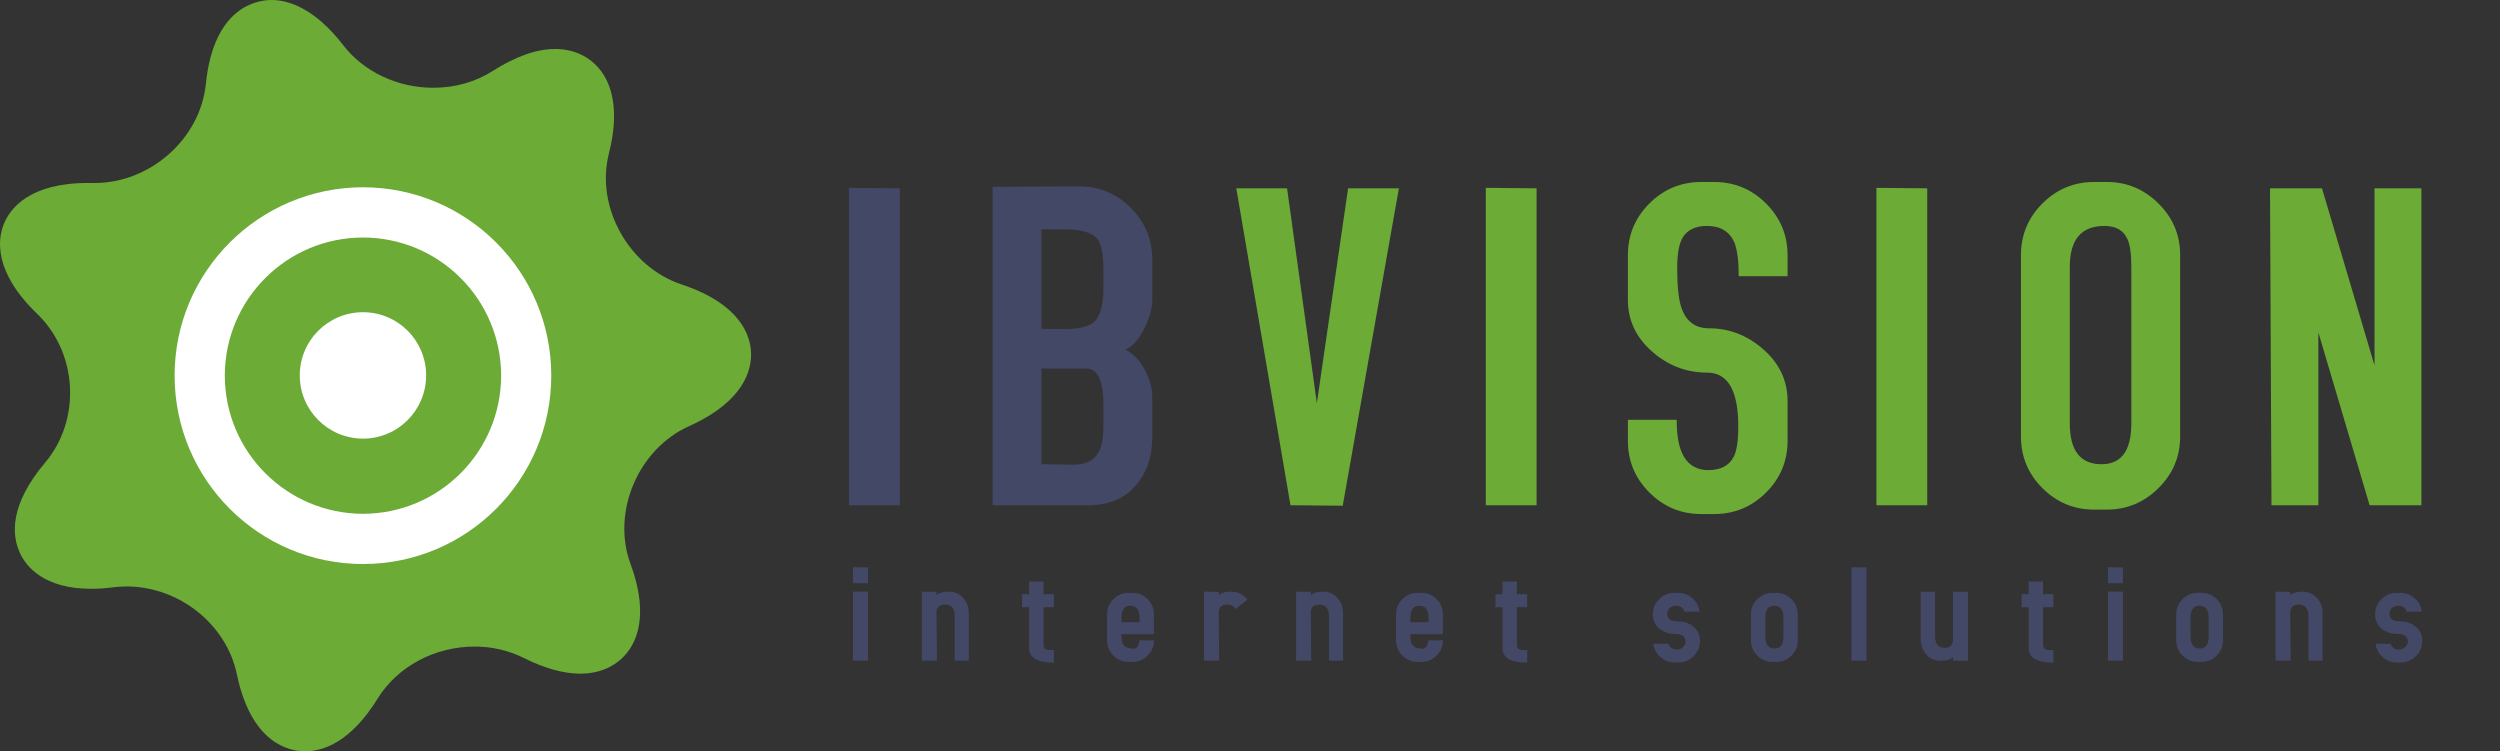 <?xml version="1.0" encoding="utf-8"?>
<!-- Generator: Adobe Illustrator 16.0.3, SVG Export Plug-In . SVG Version: 6.00 Build 0)  -->
<!DOCTYPE svg PUBLIC "-//W3C//DTD SVG 1.1//EN" "http://www.w3.org/Graphics/SVG/1.1/DTD/svg11.dtd">
<svg version="1.1" id="Layer_1" xmlns="http://www.w3.org/2000/svg" xmlns:xlink="http://www.w3.org/1999/xlink" x="0px" y="0px"
	 width="196.686px" height="59.11px" viewBox="0 0 196.686 59.11" enable-background="new 0 0 196.686 59.11" xml:space="preserve">
<rect x="0" y="0" width="196.686" height="59.11" fill="#333333" stroke="none"/>
<g>
	<path fill="#6CAB36" d="M59.086,27.69c-0.066-1.331-0.87-3.784-5.46-5.31c-4.166-1.384-6.785-6.098-5.723-10.294
		c0.903-3.553,0.134-5.539-0.671-6.568c-0.834-1.073-2.095-1.663-3.552-1.663c-1.465,0-3.115,0.581-4.907,1.724
		c-1.36,0.868-2.975,1.326-4.673,1.326c-2.822,0-5.472-1.25-7.094-3.347C24.733,0.621,22.675,0,21.349,0
		c-1.052,0-4.535,0.476-5.154,6.609c-0.435,4.297-4.364,7.79-8.756,7.79c-0.055,0-0.114,0-0.17,0
		c-0.116-0.004-0.228-0.004-0.344-0.004c-4.63,0-6.138,2.023-6.623,3.229c-0.492,1.218-0.809,3.763,2.626,7.07
		c3.194,3.076,3.469,8.329,0.615,11.71c-2.81,3.338-2.625,5.711-1.969,7.115c0.488,1.047,1.86,2.803,5.599,2.803
		c0.55,0,1.145-0.037,1.76-0.121c0.336-0.038,0.677-0.063,1.016-0.063c4.13,0,7.865,2.969,8.685,6.908
		c1.143,5.473,4.137,6.063,5.372,6.063c1.432-0.004,3.583-0.721,5.701-4.143c1.567-2.531,4.494-4.098,7.646-4.098
		c1.354,0,2.681,0.313,3.845,0.891C42.835,52.579,44.335,53,45.649,53c1.64,0,3.006-0.661,3.842-1.861
		c0.782-1.116,1.431-3.204,0.109-6.792c-1.498-4.064,0.612-9.021,4.606-10.816C58.611,31.544,59.155,29.022,59.086,27.69z"/>
	<g>
		<g>
			<g>
				<path fill="#FFFFFF" d="M13.737,29.55c0.002-8.182,6.637-14.808,14.821-14.816l0,0c8.181,0.008,14.813,6.634,14.813,14.816l0,0
					c0,8.187-6.632,14.824-14.813,14.824l0,0C20.374,44.374,13.739,37.737,13.737,29.55L13.737,29.55z M17.686,29.55
					c0.01,6.003,4.868,10.861,10.872,10.873l0,0c6.001-0.012,10.857-4.869,10.869-10.873l0,0
					c-0.012-5.998-4.867-10.857-10.869-10.863l0,0C22.554,18.693,17.696,23.552,17.686,29.55L17.686,29.55z"/>
			</g>
		</g>
	</g>
	<path fill="#FFFFFF" d="M33.526,29.532c0,2.75-2.224,4.976-4.968,4.976c-2.747,0-4.974-2.227-4.974-4.976
		c0-2.747,2.227-4.969,4.974-4.969C31.302,24.563,33.526,26.786,33.526,29.532z"/>
	<g>
		<path fill="#444867" d="M70.794,39.75h-3.996V14.778l3.996,0.038V39.75z"/>
		<path fill="#444867" d="M90.656,34.363c0,1.591-0.448,2.886-1.345,3.886c-0.896,1.001-2.126,1.501-3.688,1.501h-7.53V14.701
			c4.507-0.025,6.774-0.038,6.8-0.038c1.588,0,2.945,0.564,4.072,1.693c1.127,1.128,1.69,2.488,1.69,4.078v3.155
			c0,0.667-0.211,1.424-0.634,2.271c-0.423,0.846-0.916,1.398-1.479,1.654c0.589,0.282,1.088,0.795,1.498,1.539
			c0.41,0.744,0.615,1.463,0.615,2.154V34.363z M86.814,22.561v-1.235c0-1.261-0.155-2.098-0.464-2.51
			c-0.413-0.514-1.266-0.772-2.556-0.772c-0.181,0-0.477,0-0.89,0s-0.736,0-0.968,0v7.837h1.743
			c1.265,0.026,2.104-0.199,2.517-0.675C86.607,24.729,86.814,23.848,86.814,22.561z M86.814,33.334v-1.499
			c0-1.895-0.452-2.843-1.355-2.843h-3.523v7.529c1.6,0.026,2.439,0.039,2.517,0.039c0.955,0,1.613-0.32,1.975-0.961
			C86.685,35.139,86.814,34.384,86.814,33.334z"/>
		<path fill="#6CAB36" d="M110.057,14.816l-4.418,24.971l-4.111-0.038l-4.264-24.933h3.996l2.343,16.904l2.458-16.904H110.057z"/>
		<path fill="#6CAB36" d="M120.89,39.75h-3.995V14.778l3.995,0.038V39.75z"/>
		<path fill="#6CAB36" d="M140.636,21.732h-3.842c0-1.192-0.115-2.08-0.346-2.664c-0.384-0.862-1.102-1.293-2.151-1.293
			c-0.947,0-1.602,0.333-1.959,0.997c-0.257,0.486-0.385,1.253-0.385,2.301c0,1.406,0.104,2.429,0.309,3.068
			c0.36,1.125,1.094,1.688,2.199,1.688c1.596,0,3.023,0.557,4.284,1.669s1.891,2.461,1.891,4.046v3.145
			c0,1.586-0.565,2.941-1.696,4.065c-1.13,1.125-2.491,1.688-4.084,1.688h-1.002c-1.594,0-2.955-0.563-4.085-1.69
			s-1.695-2.484-1.695-4.072v-1.652h3.842c-0.026,2.639,0.807,3.957,2.497,3.957c0.973,0,1.639-0.357,1.998-1.073
			c0.23-0.46,0.346-1.253,0.346-2.378c0-2.813-0.817-4.219-2.451-4.219c-1.633,0-3.08-0.556-4.341-1.668s-1.891-2.461-1.891-4.046
			V20.07c0-1.585,0.565-2.941,1.695-4.066s2.491-1.687,4.085-1.687h1.002c1.593,0,2.954,0.563,4.084,1.69
			c1.131,1.127,1.696,2.485,1.696,4.072V21.732z"/>
		<path fill="#6CAB36" d="M151.623,39.75h-3.996V14.778l3.996,0.038V39.75z"/>
		<path fill="#6CAB36" d="M171.522,34.34c0,1.586-0.57,2.941-1.71,4.066c-1.14,1.126-2.49,1.688-4.053,1.688h-0.999
			c-1.589,0-2.945-0.563-4.072-1.688c-1.127-1.125-1.69-2.48-1.69-4.066V20.071c0-1.585,0.563-2.94,1.69-4.066
			c1.127-1.125,2.483-1.688,4.072-1.688h0.999c1.563,0,2.913,0.563,4.053,1.688c1.14,1.126,1.71,2.481,1.71,4.066V34.34z
			 M167.681,33.309v-12.32c0-1.02-0.103-1.747-0.308-2.181c-0.307-0.688-0.909-1.033-1.806-1.033c-1.818,0-2.728,1.071-2.728,3.214
			v12.32c0,2.143,0.832,3.213,2.497,3.213C166.898,36.522,167.681,35.452,167.681,33.309z"/>
		<path fill="#6CAB36" d="M190.5,39.75h-4.072l-4.033-13.6v13.6h-3.688l-0.115-24.933h4.089l4.133,13.934V14.816h3.688V39.75z"/>
	</g>
	<g>
		<path fill="#444867" d="M68.288,45.883h-1.175v-1.254l1.175,0.012V45.883z M68.288,51.973h-1.175v-5.424h1.175V51.973z"/>
		<path fill="#444867" d="M76.22,48.238v3.735h-1.107v-3.465c0-0.627-0.251-0.941-0.752-0.941c-0.463,0-0.69,0.213-0.683,0.639
			l0.034,3.768h-1.187v-5.424l1.152,0.012v0.283c0.172-0.196,0.495-0.295,0.968-0.295c0.465,0,0.843,0.166,1.136,0.496
			S76.22,47.773,76.22,48.238z"/>
		<path fill="#444867" d="M82.909,52.131c-1.296,0-1.943-0.383-1.943-1.148V47.77h-0.554v-1.017h0.554v-0.994h1.13v0.994h0.813
			v1.017h-0.813v2.951c0,0.217,0.091,0.349,0.275,0.394c0.069,0.022,0.248,0.03,0.539,0.022V52.131z"/>
		<path fill="#444867" d="M90.784,50.38c0,0.468-0.166,0.866-0.497,1.198c-0.332,0.331-0.73,0.496-1.198,0.496h-0.293
			c-0.467,0-0.867-0.164-1.198-0.496c-0.332-0.33-0.498-0.729-0.498-1.195v-2.052c0-0.466,0.166-0.864,0.498-1.194
			c0.331-0.332,0.73-0.496,1.198-0.496h0.293c0.467,0,0.866,0.165,1.198,0.496c0.332,0.332,0.497,0.73,0.497,1.198v1.56H88.23v0.189
			c0,0.358,0.079,0.606,0.235,0.744c0.157,0.139,0.415,0.207,0.774,0.207c0.202,0,0.34-0.219,0.415-0.655H90.784z M89.654,48.957
			v-0.358c0-0.627-0.245-0.941-0.734-0.941c-0.459,0-0.689,0.316-0.689,0.949v0.351H89.654z"/>
		<path fill="#444867" d="M98.129,47.184l-0.936,0.732c-0.114-0.232-0.327-0.35-0.639-0.35c-0.449,0-0.673,0.213-0.673,0.639
			l0.034,3.768h-1.187v-5.424l1.153,0.012v0.283c0.173-0.196,0.497-0.295,0.972-0.295C97.395,46.549,97.82,46.761,98.129,47.184z"/>
		<path fill="#444867" d="M105.666,48.238v3.735h-1.107v-3.465c0-0.627-0.251-0.941-0.752-0.941c-0.463,0-0.69,0.213-0.683,0.639
			l0.034,3.768h-1.187v-5.424l1.152,0.012v0.283c0.172-0.196,0.495-0.295,0.968-0.295c0.465,0,0.843,0.166,1.136,0.496
			S105.666,47.773,105.666,48.238z"/>
		<path fill="#444867" d="M113.518,50.38c0,0.468-0.165,0.866-0.496,1.198c-0.332,0.331-0.73,0.496-1.198,0.496h-0.294
			c-0.467,0-0.866-0.164-1.197-0.496c-0.332-0.33-0.498-0.729-0.498-1.195v-2.052c0-0.466,0.166-0.864,0.498-1.194
			c0.331-0.332,0.73-0.496,1.197-0.496h0.294c0.468,0,0.866,0.165,1.198,0.496c0.331,0.332,0.496,0.73,0.496,1.198v1.56h-2.553
			v0.189c0,0.358,0.078,0.606,0.234,0.744c0.158,0.139,0.416,0.207,0.774,0.207c0.202,0,0.34-0.219,0.415-0.655H113.518z
			 M112.389,48.957v-0.358c0-0.627-0.245-0.941-0.734-0.941c-0.46,0-0.689,0.316-0.689,0.949v0.351H112.389z"/>
		<path fill="#444867" d="M120.15,52.131c-1.295,0-1.943-0.383-1.943-1.148V47.77h-0.553v-1.017h0.553v-0.994h1.131v0.994h0.813
			v1.017h-0.813v2.951c0,0.217,0.091,0.349,0.274,0.394c0.069,0.022,0.248,0.03,0.538,0.022V52.131z"/>
		<path fill="#444867" d="M133.744,50.426c0,0.467-0.166,0.865-0.498,1.197c-0.331,0.332-0.73,0.497-1.197,0.497h-0.294
			c-0.422,0-0.792-0.14-1.112-0.418s-0.511-0.629-0.571-1.051h1.187c0.105,0.302,0.328,0.452,0.666,0.452
			c0.182,0,0.342-0.063,0.48-0.186c0.14-0.123,0.209-0.27,0.209-0.441c0-0.403-0.281-0.605-0.847-0.605
			c-0.482,0-0.886-0.135-1.21-0.406c-0.346-0.286-0.52-0.663-0.52-1.13c0-0.468,0.166-0.866,0.498-1.198
			c0.331-0.331,0.73-0.496,1.197-0.496h0.294c0.422,0,0.794,0.141,1.118,0.423s0.513,0.635,0.565,1.057h-1.187
			c-0.098-0.309-0.32-0.464-0.666-0.464c-0.189,0-0.352,0.059-0.486,0.174c-0.136,0.116-0.203,0.268-0.203,0.453
			c0,0.404,0.282,0.605,0.848,0.605c0.481,0,0.891,0.139,1.225,0.418C133.576,49.586,133.744,49.958,133.744,50.426z"/>
		<path fill="#444867" d="M141.438,50.383c0,0.467-0.165,0.865-0.496,1.195c-0.332,0.332-0.73,0.496-1.198,0.496h-0.294
			c-0.467,0-0.866-0.164-1.197-0.496c-0.332-0.33-0.498-0.729-0.498-1.195v-2.052c0-0.466,0.166-0.864,0.498-1.194
			c0.331-0.332,0.73-0.496,1.197-0.496h0.294c0.468,0,0.866,0.164,1.198,0.496c0.331,0.33,0.496,0.729,0.496,1.194V50.383z
			 M140.309,50.082V48.6c0-0.629-0.245-0.943-0.734-0.943c-0.46,0-0.689,0.314-0.689,0.943v1.481c0,0.629,0.244,0.942,0.734,0.942
			C140.078,51.024,140.309,50.71,140.309,50.082z"/>
		<path fill="#444867" d="M146.84,44.641v7.332h-1.176v-7.344L146.84,44.641z"/>
		<path fill="#444867" d="M154.828,51.985l-1.176-0.012v-0.282c-0.172,0.196-0.495,0.294-0.968,0.294
			c-0.465,0-0.843-0.165-1.136-0.495s-0.439-0.728-0.439-1.192v-3.736h1.131v3.465c0,0.629,0.246,0.941,0.74,0.941
			c0.447,0,0.672-0.213,0.672-0.639v-3.768h1.176V51.985z"/>
		<path fill="#444867" d="M161.551,52.131c-1.296,0-1.943-0.383-1.943-1.148V47.77h-0.554v-1.017h0.554v-0.994h1.13v0.994h0.813
			v1.017h-0.813v2.951c0,0.217,0.091,0.349,0.274,0.394c0.069,0.022,0.248,0.03,0.539,0.022V52.131z"/>
		<path fill="#444867" d="M167.02,45.883h-1.176v-1.254l1.176,0.012V45.883z M167.02,51.973h-1.176v-5.424h1.176V51.973z"/>
		<path fill="#444867" d="M174.895,50.383c0,0.467-0.166,0.865-0.497,1.195c-0.331,0.332-0.73,0.496-1.198,0.496h-0.293
			c-0.467,0-0.867-0.164-1.197-0.496c-0.332-0.33-0.498-0.729-0.498-1.195v-2.052c0-0.466,0.166-0.864,0.498-1.194
			c0.33-0.332,0.73-0.496,1.197-0.496h0.293c0.468,0,0.867,0.164,1.198,0.496c0.331,0.33,0.497,0.729,0.497,1.194V50.383z
			 M173.765,50.082V48.6c0-0.629-0.245-0.943-0.734-0.943c-0.46,0-0.689,0.314-0.689,0.943v1.481c0,0.629,0.245,0.942,0.735,0.942
			C173.535,51.024,173.765,50.71,173.765,50.082z"/>
		<path fill="#444867" d="M182.725,48.238v3.735h-1.107v-3.465c0-0.627-0.25-0.941-0.752-0.941c-0.463,0-0.689,0.213-0.683,0.639
			l0.034,3.768h-1.187v-5.424l1.152,0.012v0.283c0.173-0.196,0.495-0.295,0.968-0.295c0.465,0,0.844,0.166,1.136,0.496
			S182.725,47.773,182.725,48.238z"/>
		<path fill="#444867" d="M190.566,50.426c0,0.467-0.166,0.865-0.497,1.197s-0.731,0.497-1.198,0.497h-0.293
			c-0.422,0-0.793-0.14-1.113-0.418s-0.51-0.629-0.57-1.051h1.186c0.105,0.302,0.328,0.452,0.667,0.452
			c0.181,0,0.341-0.063,0.48-0.186s0.209-0.27,0.209-0.441c0-0.403-0.282-0.605-0.847-0.605c-0.482,0-0.886-0.135-1.21-0.406
			c-0.347-0.286-0.52-0.663-0.52-1.13c0-0.468,0.165-0.866,0.497-1.198c0.332-0.331,0.73-0.496,1.197-0.496h0.295
			c0.422,0,0.794,0.141,1.118,0.423c0.323,0.282,0.513,0.635,0.565,1.057h-1.188c-0.098-0.309-0.32-0.464-0.666-0.464
			c-0.188,0-0.351,0.059-0.486,0.174c-0.135,0.116-0.203,0.268-0.203,0.453c0,0.404,0.283,0.605,0.848,0.605
			c0.482,0,0.891,0.139,1.226,0.418S190.566,49.958,190.566,50.426z"/>
	</g>
</g>
</svg>
